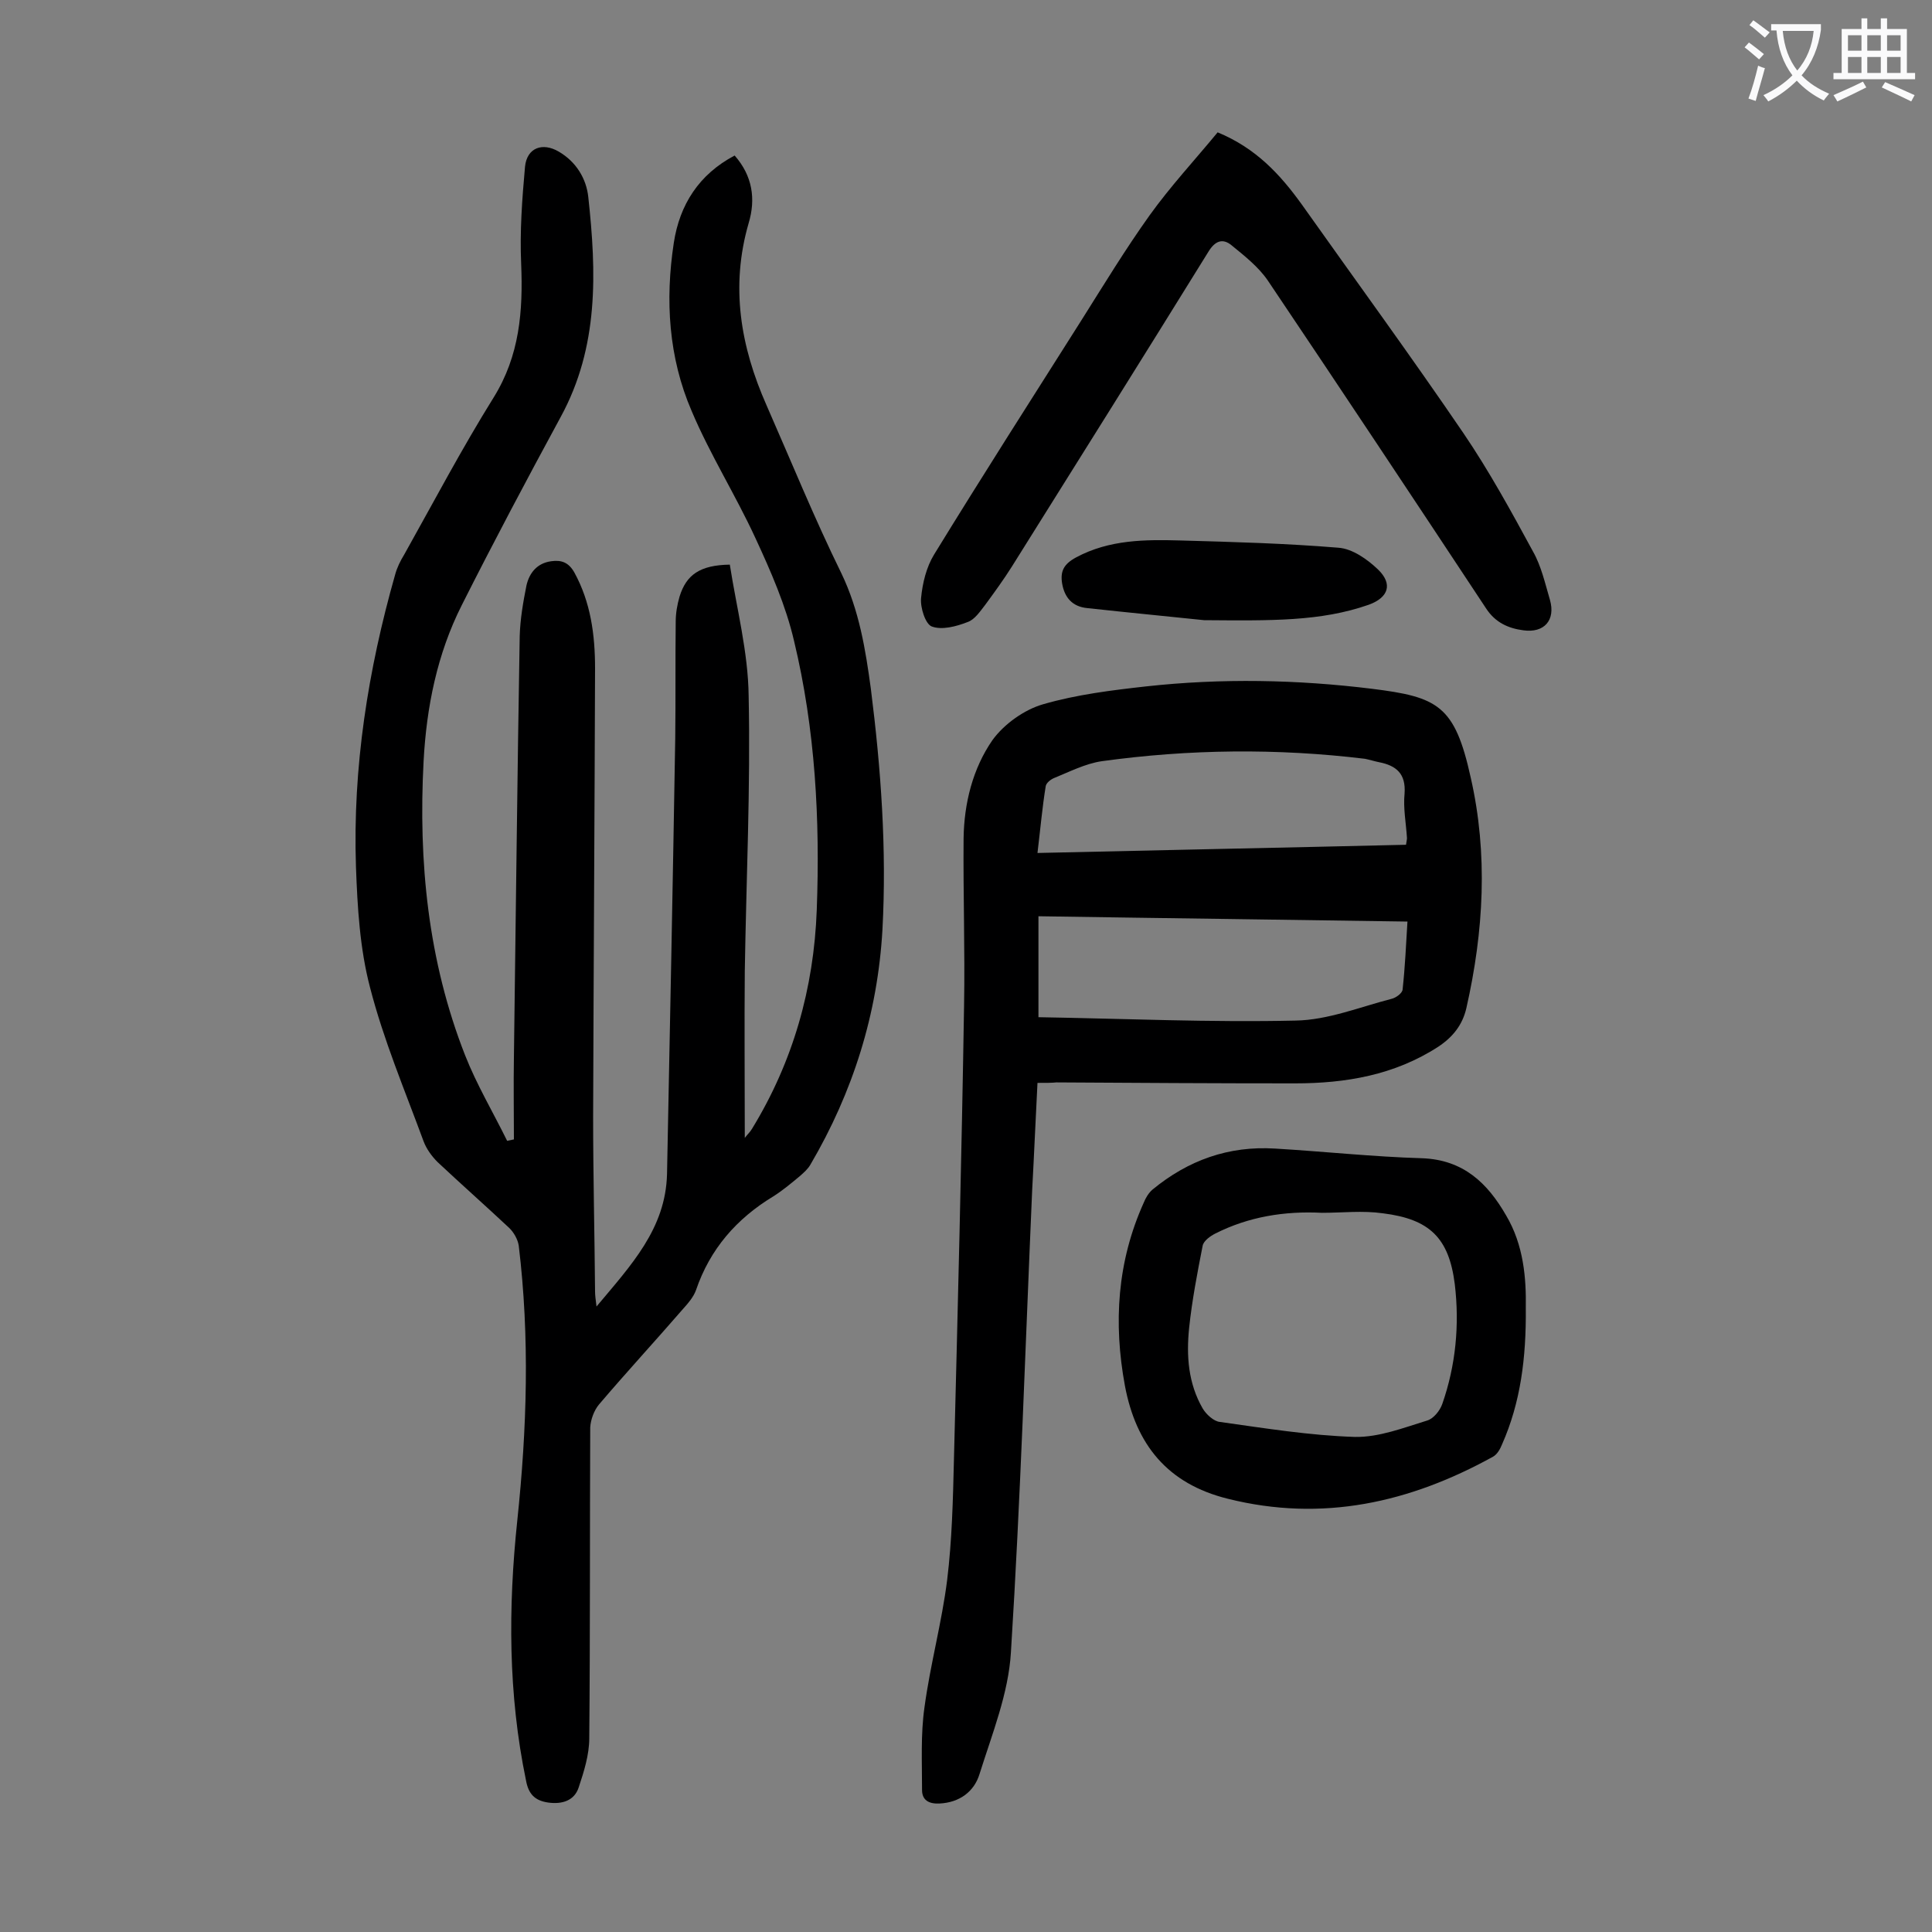 <svg enable-background="new 0 0 400 400" viewBox="0 0 400 400" xmlns="http://www.w3.org/2000/svg"><rect x="0" y="0" width="400" height="400" fill="#808080" stroke="none"/><g fill="#000001"><path d="m151.1 116.9c1.4 9 3.8 18.1 3.9 27.2.4 19-.5 38-.8 57-.1 11.4 0 22.8 0 34.5.5-.7 1.1-1.2 1.5-1.9 8.5-13.9 12.8-29.1 13.4-45.3.7-18.7-.3-37.4-4.7-55.7-1.7-7.3-4.8-14.4-8-21.3-4.1-8.9-9.4-17.3-13.2-26.3-4.8-11.1-5.5-23-3.7-34.8 1.2-7.9 5.2-14.2 12.6-18.1 3.7 4.2 4.4 9 2.9 14-3.8 13.1-1.7 25.5 3.7 37.7 5.1 11.6 9.9 23.4 15.5 34.8 3.7 7.7 5 15.8 6.1 23.9 2.1 16.6 3.3 33.2 2.4 49.9-1 17.4-6.1 33.6-14.9 48.6-.5.9-1.4 1.7-2.2 2.4-1.8 1.5-3.6 3-5.5 4.2-7.6 4.6-13.1 10.9-16 19.4-.5 1.4-1.6 2.7-2.6 3.8-5.8 6.7-11.8 13.2-17.5 19.9-1 1.2-1.7 3.1-1.8 4.7-.1 21.5 0 42.9-.2 64.4 0 3.4-1.1 6.9-2.2 10.2-.9 2.7-3.4 3.5-6.3 3.1-2.8-.4-4.1-1.8-4.6-4.6-3.7-17.8-3.7-35.8-1.8-53.8 2-19 2.6-37.9.3-56.9-.2-1.3-1-2.7-1.9-3.6-4.9-4.6-10-9.1-14.9-13.7-1.2-1.2-2.3-2.7-2.9-4.3-3.9-10.6-8.3-21-11.1-31.9-2.1-8-2.6-16.6-2.9-24.9-.7-20.6 2.5-40.8 8.1-60.5.4-1.5 1.1-2.9 1.9-4.2 6.1-10.9 11.9-21.9 18.5-32.5 5.4-8.7 6.1-17.9 5.7-27.7-.3-6.7.2-13.4.8-20.1.4-3.9 3.6-5.1 7-3.1 3.6 2.1 5.7 5.6 6.1 9.4 1.7 15.6 2.2 31-5.7 45.5-7 12.9-13.9 25.9-20.5 39-5.1 10.1-7.3 21.1-7.9 32.3-1.1 20.8.9 41.3 8.6 60.9 2.4 6.1 5.8 11.8 8.7 17.7.5-.1.9-.2 1.4-.3 0-5.7-.1-11.3 0-17 .4-29.1.7-58.2 1.2-87.2.1-3.5.7-7 1.4-10.5.6-2.6 2.2-4.6 5.1-5 2.1-.3 3.6.2 4.8 2.3 3.4 6.2 4.3 12.9 4.3 19.9-.1 30.9-.3 61.9-.4 92.8 0 12 .3 24.1.4 36.2 0 .7.1 1.5.3 3.1 7.2-8.6 14.3-16.1 14.6-27.4.6-30.1 1.2-60.1 1.7-90.2.1-8.1 0-16.1.1-24.2 0-1.7.3-3.5.8-5.2 1.4-4.5 4.2-6.5 10.4-6.6z"/><path d="m214.8 224.2c-.4 7.7-.7 14.9-1.1 22.2-1.4 31.9-2.4 63.9-4.4 95.7-.5 8.5-3.9 16.9-6.5 25.2-1.1 3.6-4.1 5.9-8.3 6.1-2.2.1-3.6-.7-3.6-2.8 0-5.7-.3-11.5.5-17.1 1.2-8.9 3.6-17.6 4.7-26.4 1-8.2 1.2-16.5 1.4-24.8.8-31.4 1.6-62.8 2.1-94.2.2-11.5-.2-23-.1-34.5.1-7.3 1.9-14.5 6-20.4 2.4-3.3 6.6-6.3 10.5-7.4 6.9-2 14.2-2.9 21.4-3.7 15.5-1.7 31.2-1.4 46.6.5 13.7 1.7 17.2 3.4 20.5 18.4 3.6 15.8 2.7 31.8-.9 47.7-.8 3.5-2.8 6-5.8 8-9.1 5.9-19.2 7.6-29.7 7.6-16.5 0-32.9-.1-49.4-.2-.9.1-2.1.1-3.9.1zm.2-13.6c17.9.3 35.6 1.1 53.2.7 6.7-.1 13.3-2.8 19.9-4.5.9-.2 2.3-1.2 2.3-2 .5-4.6.7-9.1 1-14-25.7-.4-50.9-.7-76.4-1.1zm-.2-34c25.7-.6 51.1-1.1 76.3-1.7.1-.7.2-1.1.2-1.4-.2-3.1-.8-6.2-.5-9.2.3-4.1-1.7-5.8-5.3-6.5-1-.2-1.9-.5-2.9-.7-18.2-2.2-36.4-2-54.5.5-3.4.5-6.7 2.2-9.9 3.5-.7.3-1.6 1-1.7 1.7-.7 4.3-1.1 8.8-1.7 13.8z"/><path d="m252.1 27.4c8 3.3 13 8.8 17.4 14.9 11.2 15.8 22.6 31.4 33.5 47.4 5.3 7.8 9.9 16.2 14.4 24.5 1.7 3 2.5 6.6 3.5 10 1.2 4.2-1.2 6.9-5.5 6.3-3.1-.4-5.8-1.6-7.7-4.5-15-22.7-30-45.3-45.2-67.9-1.9-2.8-4.8-5.1-7.5-7.3-1.8-1.5-3.4-1-4.8 1.3-13.5 21.8-27.1 43.5-40.7 65.2-1.7 2.7-3.6 5.3-5.5 7.9-1.1 1.4-2.2 3.1-3.7 3.6-2.3.9-5.3 1.7-7.4.9-1.3-.5-2.4-3.9-2.2-5.9.3-3.1 1.1-6.4 2.7-9 10-16.3 20.3-32.4 30.5-48.5 4.6-7.3 9.1-14.7 14.1-21.7 4.3-6 9.4-11.5 14.1-17.2z"/><path d="m315.9 270.8c.1 10.4-1.1 19.6-4.9 28.2-.4 1-1 2.1-1.9 2.6-17.2 9.5-35.3 13.6-54.9 8.7-12.5-3.1-19-11.2-21.3-23.4-2.4-13-1.6-25.7 3.9-37.9.4-1 1-2 1.8-2.7 7.4-6.1 15.8-9.1 25.4-8.5 10.1.6 20.3 1.7 30.4 2 8.6.3 13.6 5.2 17.4 11.8 3.7 6.2 4.2 13.2 4.1 19.2zm-42.2-19.7c-7.7-.4-15.2.8-22.1 4.3-1 .5-2.4 1.5-2.6 2.5-1.1 5.6-2.2 11.3-2.8 17-.6 5.8-.2 11.5 2.8 16.7.7 1.2 2.3 2.7 3.6 2.8 9.3 1.3 18.5 2.8 27.9 3.1 5 .1 10.1-1.9 15-3.4 1.3-.4 2.6-2 3.1-3.4 2.8-8 3.6-16.4 2.6-24.8-1.2-9.6-5.2-13.5-14.9-14.7-4.2-.6-8.4-.1-12.6-.1z"/><path d="m249.3 128.4c-5.7-.6-15-1.5-24.2-2.5-3.1-.3-4.7-2.2-5.2-5.1-.4-2.5.3-4 2.9-5.4 6.9-3.7 14.3-3.7 21.6-3.5 10.9.3 21.8.6 32.7 1.5 2.9.2 6 2.4 8.2 4.5 3.1 3 2.2 5.8-1.9 7.3-10 3.5-20.3 3.3-34.1 3.2z"/></g><path d="m362.1 8.8c1.1.8 2.1 1.6 3.1 2.4l-1 1.1c-1.3-1.1-2.3-2-3-2.5zm1.9 4.8c.5.2.9.4 1.4.5-.6 2.3-1.3 4.5-1.9 6.8l-1.5-.5c.8-2.1 1.4-4.3 2-6.8zm-1-9.4c1.3.9 2.4 1.8 3.4 2.5l-1 1.1c-1.4-1.2-2.4-2.1-3.2-2.6zm3.7 2.2v-1.4h10.3v1.2c-.5 3.6-1.8 6.8-4 9.4 1.5 1.6 3.4 2.8 5.7 3.8-.3.4-.7.8-1.1 1.4-2.3-1.1-4.1-2.5-5.6-4.1-1.6 1.6-3.6 3.1-5.9 4.3-.3-.5-.7-.9-1-1.3 2.4-1.1 4.4-2.5 6-4.1-1.9-2.5-3-5.6-3.3-9.3h-1.1zm8.8 0h-6.4c.3 3.3 1.3 6 3 8.2 2-2.3 3.1-5.1 3.4-8.2z" fill="#fafafb"/><path d="m385.3 3.8h1.3v2.2h2.8v-2.2h1.3v2.2h4.1v9.1h1.7v1.3h-16.9v-1.3h1.7v-9.1h4.1v-2.2zm.4 13.1.7 1.2c-1.8.9-3.8 1.9-6 2.9-.2-.4-.5-.8-.8-1.3 2.3-1 4.3-1.9 6.1-2.8zm-3.1-6.4h2.8v-3.2h-2.8zm0 4.6h2.8v-3.3h-2.8zm4-4.6h2.8v-3.2h-2.8zm0 4.6h2.8v-3.3h-2.8zm3.7 1.9c2.1.9 4.1 1.8 6.1 2.7l-.7 1.3c-2.2-1.1-4.2-2-6.1-2.9zm3.2-9.7h-2.8v3.2h2.8zm-2.8 7.8h2.8v-3.3h-2.8z" fill="#fafafb"/></svg>